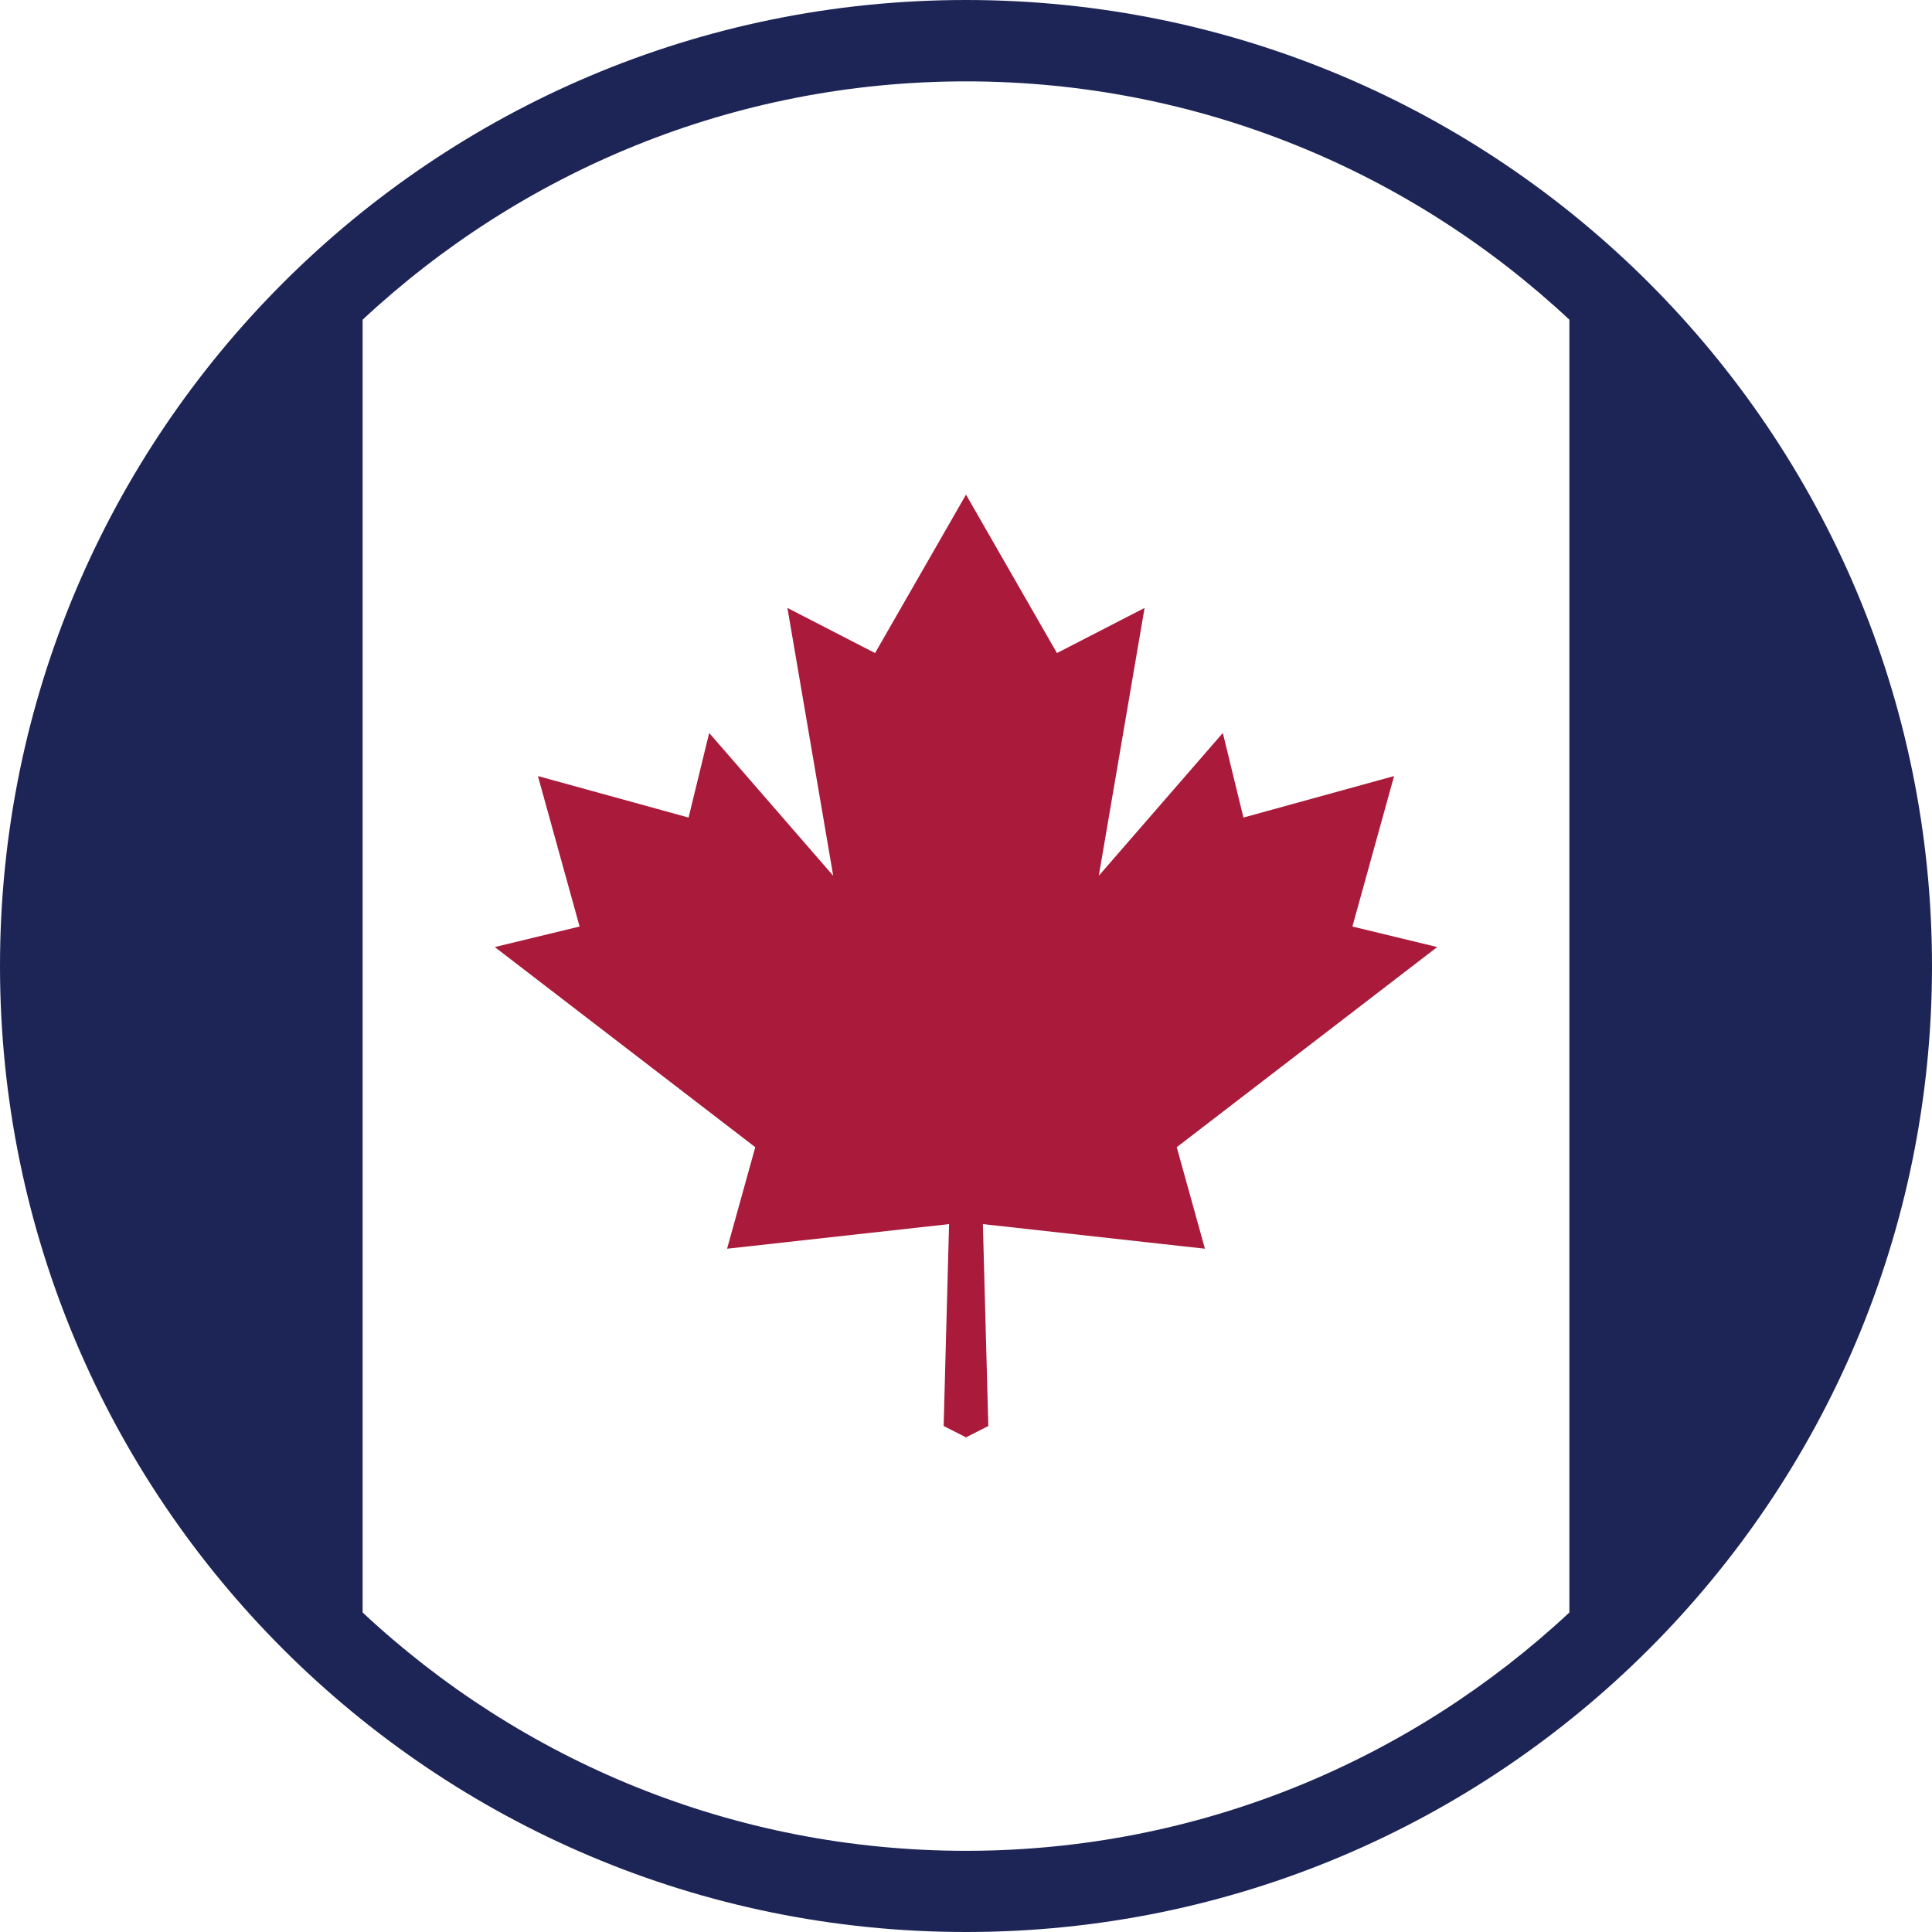 <svg width="42" height="42" viewBox="0 0 42 42" fill="none" xmlns="http://www.w3.org/2000/svg">
<path d="M21 0C9.404 0 0 9.404 0 21C0 32.596 9.404 42 21 42C32.596 42 42 32.596 42 21C42 9.404 32.596 0 21 0ZM7.883 35.05V6.95C11.324 3.741 15.934 1.769 21 1.769C26.066 1.769 30.678 3.736 34.117 6.95V35.054C30.676 38.263 26.066 40.235 21 40.235C15.934 40.235 11.322 38.268 7.883 35.054V35.05Z" fill="#1D2557"/>
<path d="M25.581 24.939L31.244 20.588L29.4 20.142L30.306 16.871L27.031 17.773L26.583 15.934L23.887 19.038L24.882 13.216L22.977 14.197L21 10.753L19.023 14.197L17.118 13.216L18.113 19.038L15.417 15.934L14.969 17.773L11.694 16.871L12.6 20.142L10.756 20.588L16.419 24.939L15.806 27.146L20.632 26.611L20.514 31L21 31.247L21.485 31L21.367 26.611L26.194 27.146L25.581 24.939Z" fill="#AA1A3A"/>
</svg>
